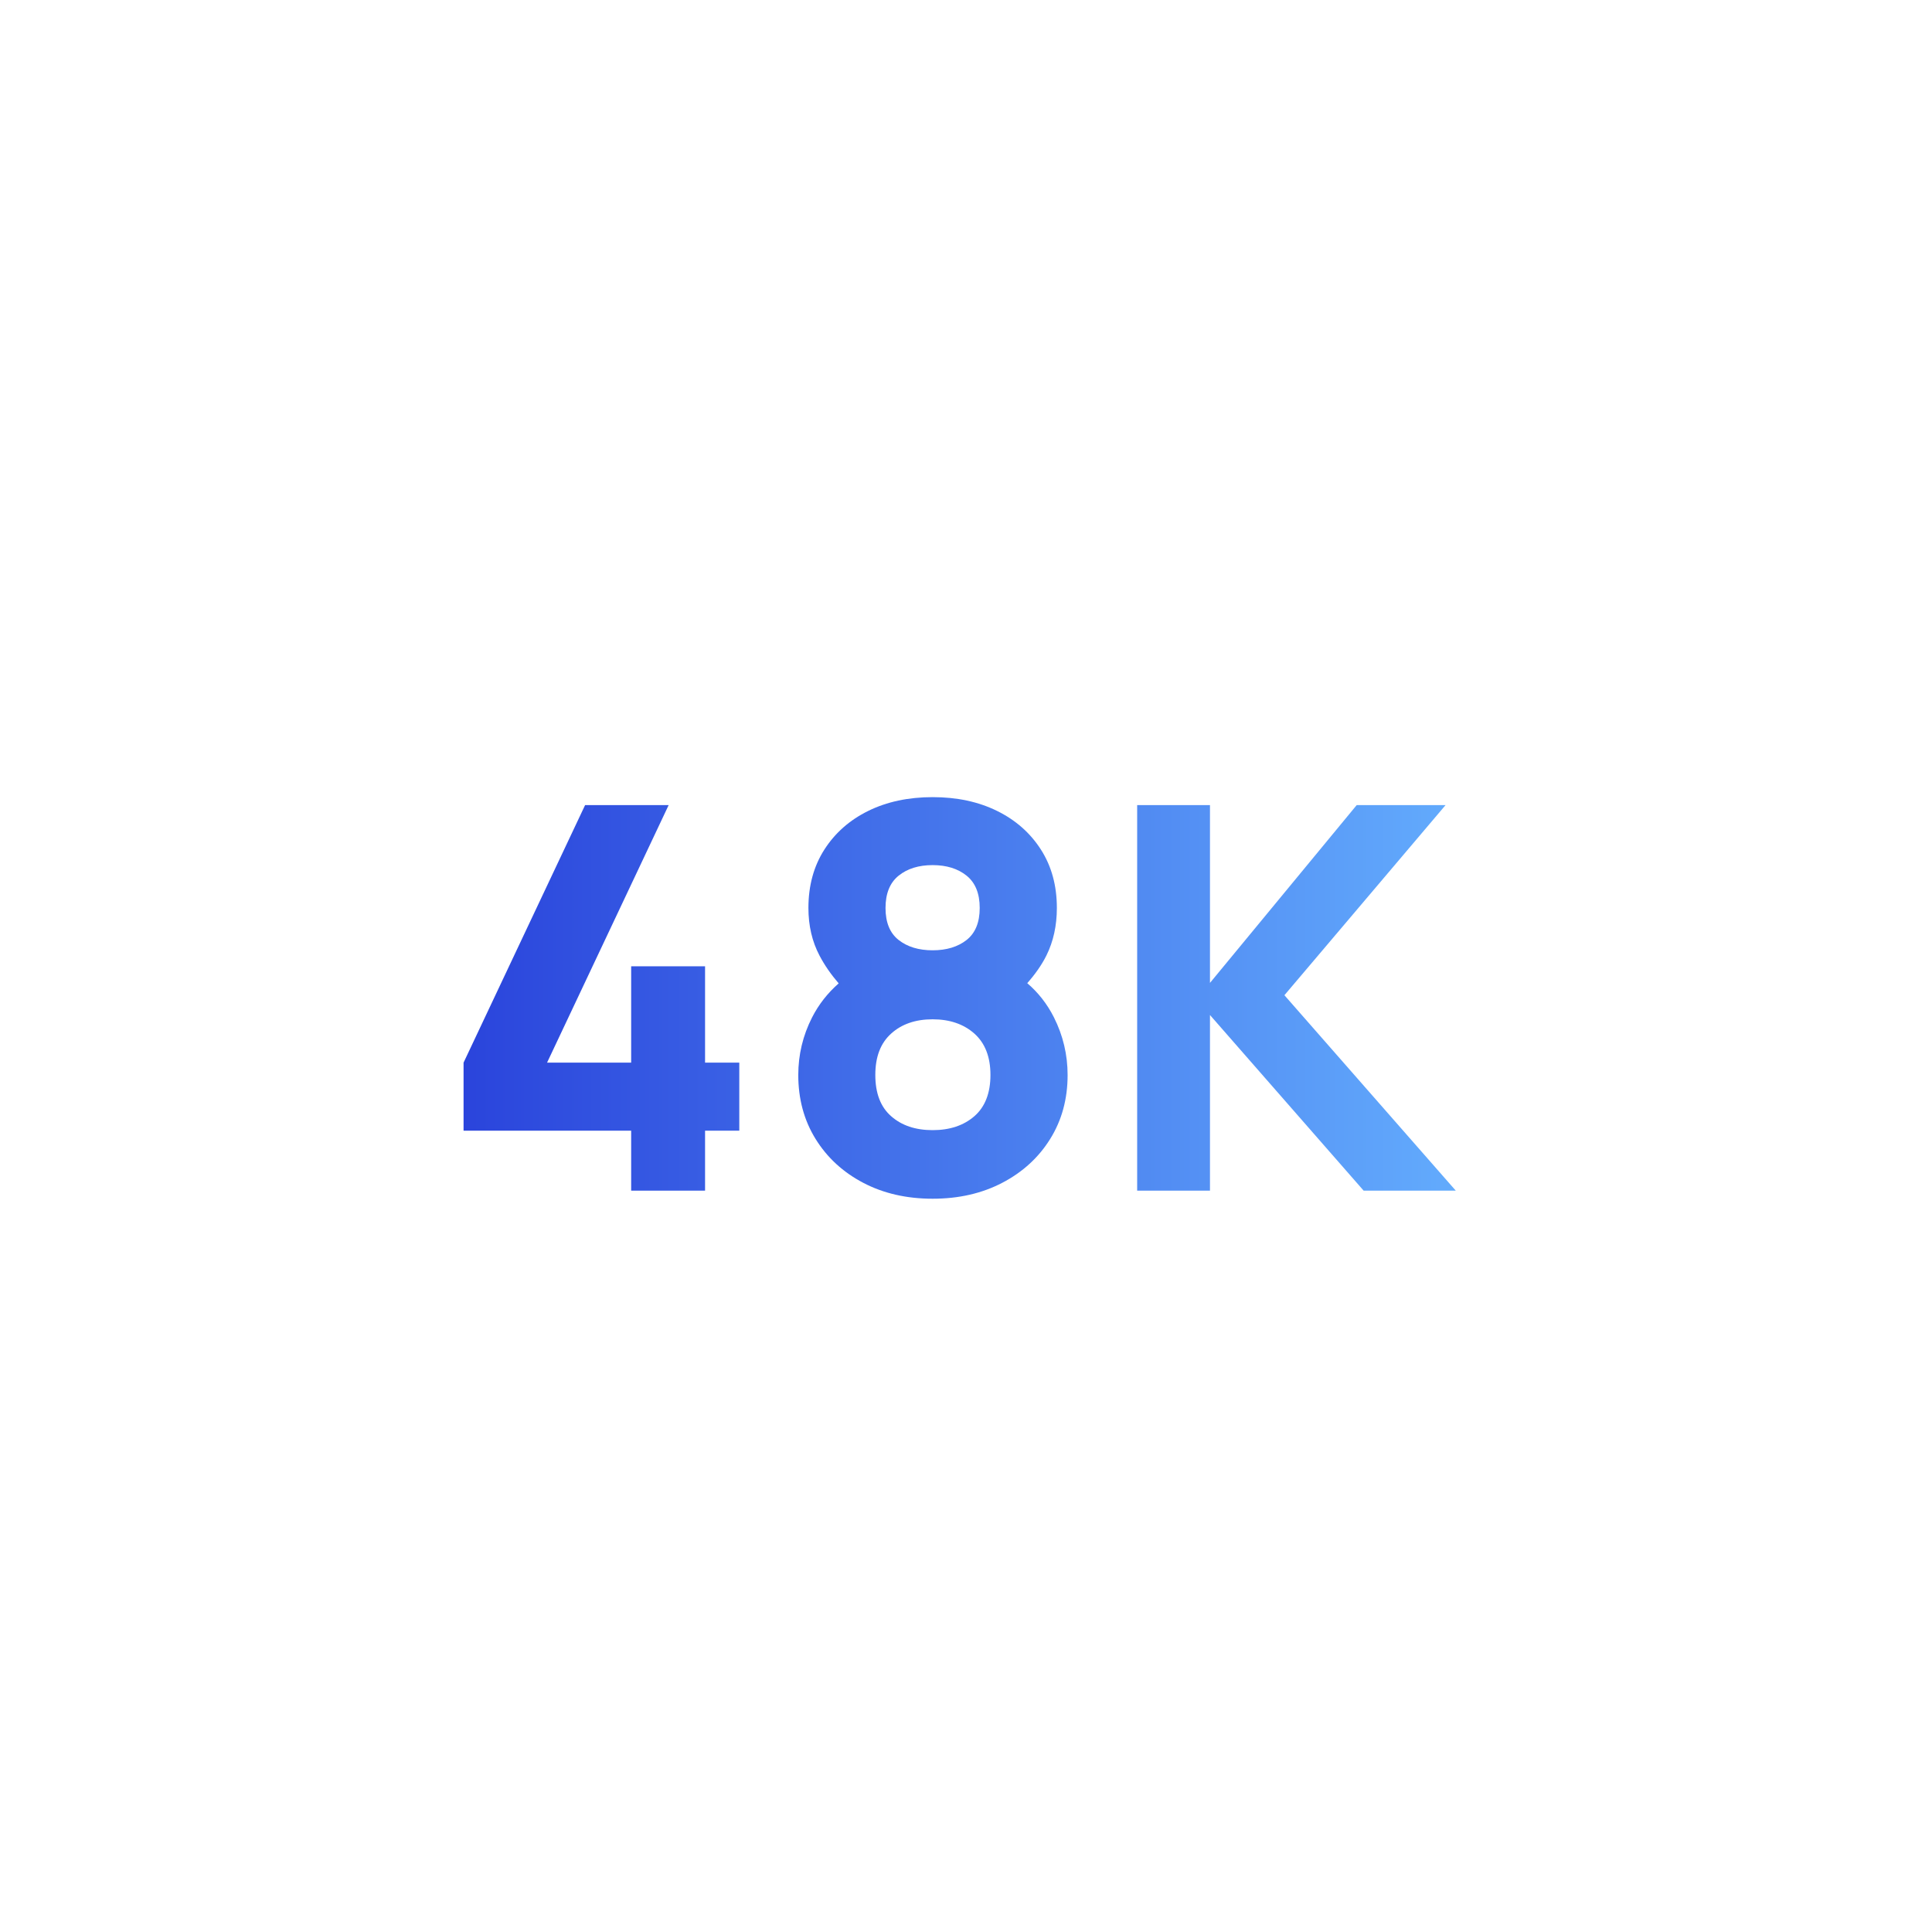 <?xml version="1.0" encoding="UTF-8"?>
<svg xmlns="http://www.w3.org/2000/svg" xmlns:xlink="http://www.w3.org/1999/xlink" id="Livello_27" viewBox="0 0 320 319.41">
  <defs>
    <style>.cls-1{fill:url(#Sfumatura_senza_nome_12);}.cls-1,.cls-2,.cls-3,.cls-4{stroke-width:0px;}.cls-2{fill:none;}.cls-5{clip-path:url(#clippath);}.cls-3{fill:url(#Sfumatura_senza_nome_12-3);}.cls-4{fill:url(#Sfumatura_senza_nome_12-2);}</style>
    <clipPath id="clippath">
      <rect class="cls-2" x=".24" y="-.59" width="320" height="320"></rect>
    </clipPath>
    <linearGradient id="Sfumatura_senza_nome_12" x1="73.19" y1="165.29" x2="253.8" y2="165.29" gradientUnits="userSpaceOnUse">
      <stop offset="0" stop-color="#2942db"></stop>
      <stop offset="1" stop-color="#67b3ff"></stop>
    </linearGradient>
    <linearGradient id="Sfumatura_senza_nome_12-2" x1="73.19" y1="165.29" x2="253.8" y2="165.29" xlink:href="#Sfumatura_senza_nome_12"></linearGradient>
    <linearGradient id="Sfumatura_senza_nome_12-3" x1="73.19" x2="253.8" xlink:href="#Sfumatura_senza_nome_12"></linearGradient>
  </defs>
  <g class="cls-5">
    <polygon class="cls-1" points="116.78 160.06 104.54 160.06 104.54 176.02 90.61 176.02 110.75 133.36 96.91 133.36 76.78 176.02 76.78 187.29 104.54 187.29 104.54 197.22 116.78 197.22 116.78 187.29 122.45 187.29 122.45 176.02 116.78 176.02 116.78 160.06"></polygon>
    <path class="cls-4" d="M170.14,162.86c1.33-1.5,2.4-3.03,3.18-4.59,1.15-2.32,1.73-4.95,1.73-7.87,0-3.7-.88-6.92-2.64-9.67s-4.18-4.89-7.27-6.41c-3.09-1.52-6.64-2.28-10.66-2.28s-7.58.76-10.67,2.28c-3.09,1.52-5.51,3.66-7.27,6.41-1.76,2.75-2.64,5.97-2.64,9.67,0,2.93.61,5.56,1.84,7.89.83,1.59,1.9,3.12,3.17,4.6-1.82,1.6-3.3,3.47-4.41,5.65-1.52,2.99-2.28,6.16-2.28,9.53,0,3.96.95,7.49,2.86,10.58s4.54,5.51,7.89,7.27c3.36,1.76,7.19,2.64,11.51,2.64s8.16-.88,11.53-2.64c3.37-1.76,6.02-4.18,7.94-7.27s2.88-6.61,2.88-10.58c0-3.37-.76-6.56-2.28-9.58-1.12-2.21-2.59-4.08-4.4-5.63ZM148.84,145.05c1.45-1.17,3.33-1.75,5.63-1.75s4.18.58,5.63,1.75c1.45,1.17,2.17,2.95,2.17,5.35s-.73,4.16-2.17,5.3c-1.45,1.14-3.33,1.71-5.63,1.71s-4.18-.57-5.63-1.71c-1.45-1.14-2.17-2.91-2.17-5.3s.72-4.18,2.17-5.35ZM161.39,184.89c-1.77,1.54-4.08,2.31-6.92,2.31s-5.13-.77-6.87-2.31c-1.75-1.53-2.62-3.81-2.62-6.83s.87-5.27,2.62-6.85c1.74-1.58,4.04-2.37,6.87-2.37s5.14.79,6.92,2.37c1.77,1.58,2.66,3.87,2.66,6.85s-.89,5.29-2.66,6.83Z"></path>
    <polygon class="cls-3" points="239.43 133.36 224.71 133.36 200.41 162.81 200.41 133.36 188.35 133.36 188.35 197.22 200.41 197.22 200.41 168.13 225.86 197.22 241.12 197.22 212.74 164.85 239.43 133.36"></polygon>
  </g>
</svg>
